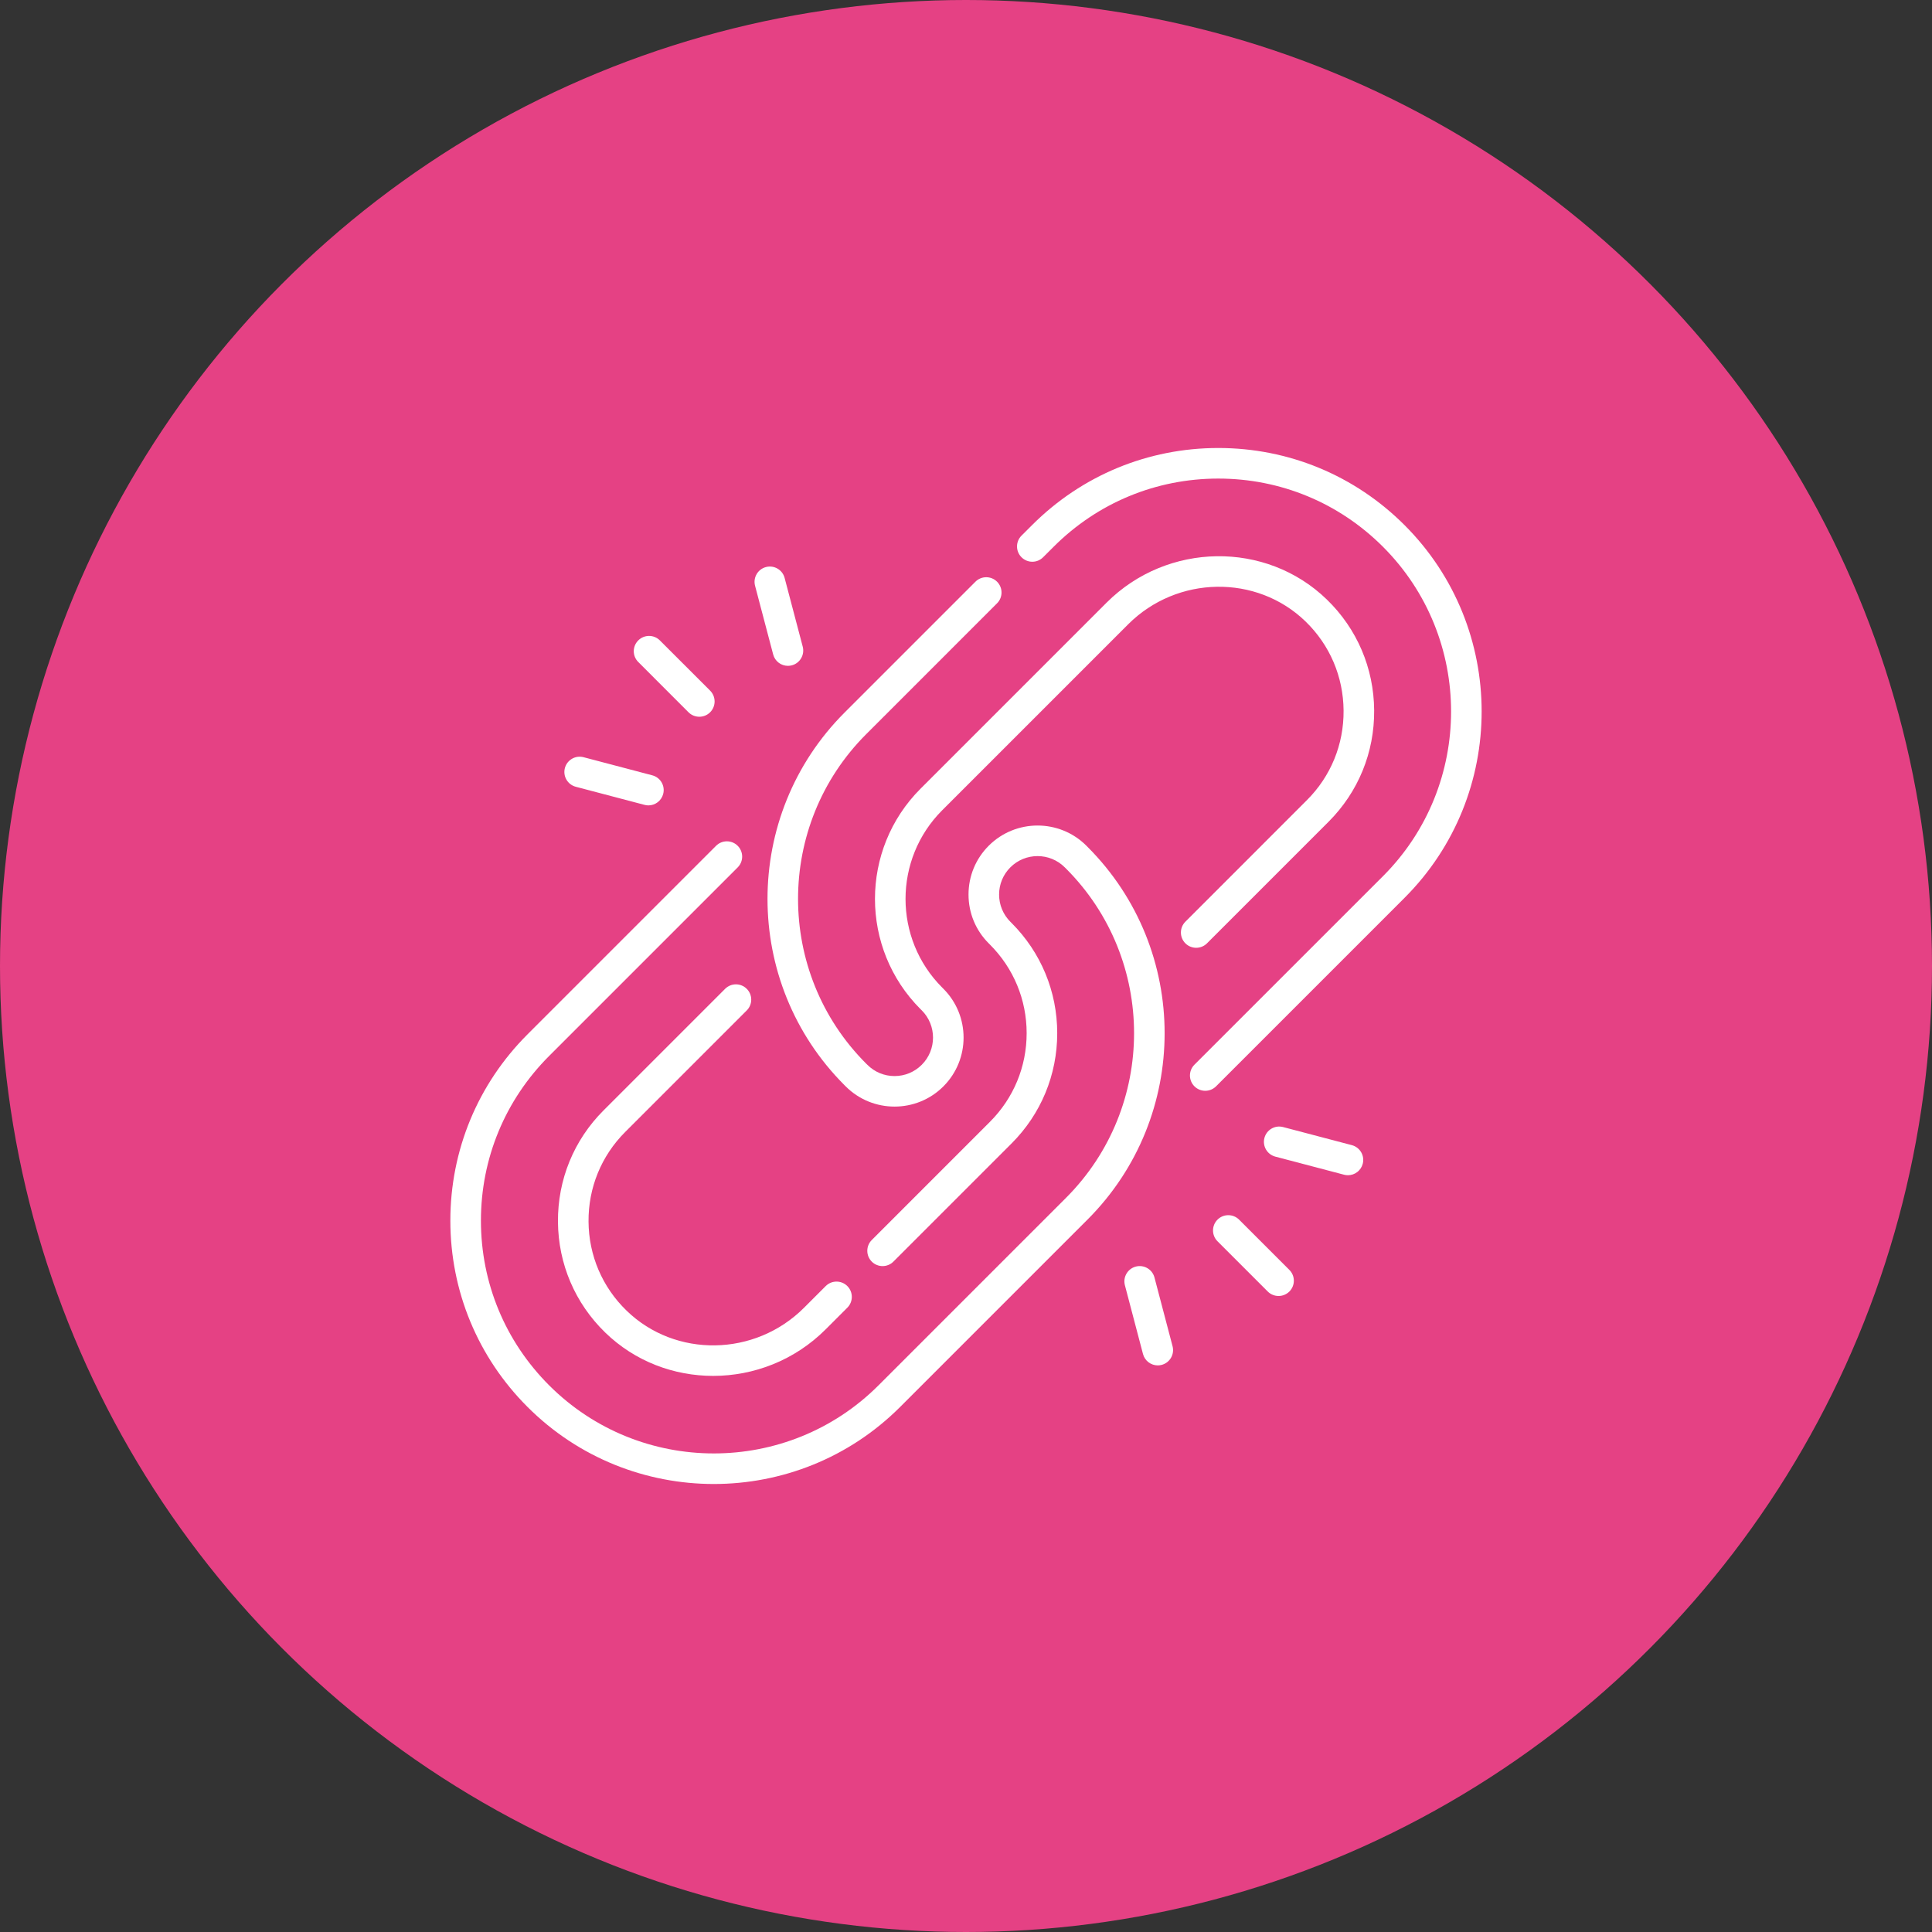 <svg width="69" height="69" viewBox="0 0 69 69" fill="none" xmlns="http://www.w3.org/2000/svg">
<rect x="0" y="0" width="69" height="69" fill="#333333" stroke="none"/>
<circle cx="34.5" cy="34.5" r="34.5" fill="#E54184"/>
<g clip-path="url(#clip0_10_71)">
<path d="M38.842 30.247L38.8 30.204C37.838 29.243 36.274 29.243 35.312 30.204C34.846 30.67 34.59 31.29 34.59 31.948C34.59 32.607 34.846 33.226 35.312 33.692L35.354 33.734C36.2 34.58 36.666 35.704 36.666 36.9C36.666 38.096 36.2 39.221 35.354 40.066L31.135 44.286C30.922 44.499 30.922 44.845 31.135 45.058C31.348 45.271 31.694 45.271 31.907 45.058L36.126 40.839C37.178 39.787 37.758 38.388 37.758 36.9C37.758 35.413 37.178 34.014 36.126 32.962L36.084 32.92C35.825 32.661 35.682 32.315 35.682 31.948C35.682 31.581 35.825 31.236 36.084 30.977C36.62 30.441 37.492 30.441 38.028 30.977L38.07 31.019C41.313 34.262 41.313 39.539 38.07 42.782L31.376 49.476C28.133 52.719 22.855 52.719 19.612 49.476C18.041 47.905 17.176 45.816 17.176 43.594C17.176 41.373 18.041 39.284 19.612 37.713L26.346 30.979C26.559 30.766 26.559 30.42 26.346 30.207C26.133 29.994 25.787 29.994 25.574 30.207L18.84 36.941C17.063 38.718 16.084 41.081 16.084 43.594C16.084 46.108 17.063 48.471 18.84 50.248C20.675 52.083 23.084 53 25.494 53C27.904 53 30.313 52.083 32.148 50.248L38.842 43.554C42.511 39.885 42.511 33.916 38.842 30.247Z" fill="white"/>
<path d="M25.897 35.315L21.556 39.656C20.494 40.718 19.916 42.132 19.927 43.637C19.939 45.142 20.539 46.547 21.617 47.593C22.682 48.626 24.072 49.139 25.47 49.139C26.922 49.139 28.381 48.584 29.486 47.479L30.262 46.703C30.475 46.49 30.475 46.144 30.262 45.931C30.049 45.718 29.703 45.718 29.49 45.931L28.714 46.707C26.965 48.456 24.122 48.502 22.378 46.809C21.511 45.969 21.028 44.839 21.019 43.629C21.01 42.419 21.475 41.282 22.328 40.428L26.669 36.087C26.883 35.874 26.883 35.528 26.669 35.315C26.456 35.102 26.111 35.102 25.897 35.315Z" fill="white"/>
<path d="M50.164 18.756C48.387 16.979 46.024 16 43.51 16C40.997 16 38.634 16.979 36.857 18.756L36.482 19.13C36.269 19.343 36.269 19.689 36.482 19.902C36.696 20.115 37.041 20.116 37.254 19.902L37.629 19.528C39.2 17.957 41.288 17.092 43.51 17.092C45.732 17.092 47.821 17.957 49.392 19.528C52.635 22.771 52.635 28.049 49.392 31.292L42.658 38.025C42.445 38.239 42.445 38.584 42.658 38.797C42.765 38.904 42.905 38.957 43.044 38.957C43.184 38.957 43.324 38.904 43.431 38.797L50.164 32.064C53.833 28.395 53.833 22.425 50.164 18.756Z" fill="white"/>
<path d="M43.107 33.69L47.449 29.348C48.51 28.286 49.089 26.873 49.077 25.367C49.066 23.862 48.466 22.457 47.387 21.411C45.217 19.306 41.687 19.357 39.518 21.526L32.878 28.166C30.706 30.337 30.706 33.871 32.878 36.043L32.92 36.084C33.456 36.62 33.456 37.492 32.92 38.028C32.661 38.288 32.315 38.431 31.948 38.431C31.581 38.431 31.236 38.288 30.977 38.028L30.934 37.986C27.691 34.743 27.691 29.465 30.934 26.222L35.609 21.547C35.822 21.334 35.822 20.989 35.609 20.775C35.396 20.562 35.05 20.562 34.837 20.775L30.162 25.45C26.494 29.119 26.494 35.089 30.162 38.758L30.204 38.8C30.685 39.281 31.317 39.521 31.948 39.521C32.58 39.521 33.211 39.281 33.692 38.8C34.654 37.839 34.654 36.274 33.692 35.312L33.65 35.27C31.904 33.525 31.904 30.684 33.65 28.938L40.29 22.298C42.04 20.549 44.882 20.503 46.627 22.195C47.494 23.036 47.976 24.166 47.985 25.376C47.995 26.586 47.53 27.723 46.676 28.576L42.335 32.918C42.122 33.131 42.122 33.477 42.335 33.69C42.548 33.903 42.894 33.903 43.107 33.69Z" fill="white"/>
<path d="M44.254 43.559C44.041 43.346 43.695 43.346 43.482 43.559C43.269 43.772 43.269 44.118 43.482 44.331L45.277 46.126C45.383 46.232 45.523 46.285 45.663 46.285C45.803 46.285 45.942 46.232 46.049 46.126C46.262 45.912 46.262 45.567 46.049 45.354L44.254 43.559Z" fill="white"/>
<path d="M48.28 40.898L45.825 40.252C45.533 40.175 45.235 40.349 45.158 40.641C45.081 40.932 45.256 41.231 45.547 41.308L48.002 41.954C48.048 41.966 48.095 41.972 48.141 41.972C48.383 41.972 48.604 41.81 48.669 41.565C48.746 41.273 48.571 40.975 48.28 40.898Z" fill="white"/>
<path d="M41.231 45.624C41.154 45.333 40.855 45.158 40.564 45.235C40.272 45.312 40.098 45.611 40.175 45.902L40.821 48.357C40.886 48.602 41.107 48.764 41.349 48.764C41.395 48.764 41.441 48.758 41.488 48.746C41.78 48.669 41.954 48.37 41.877 48.079L41.231 45.624Z" fill="white"/>
<path d="M24.589 25.438C24.696 25.545 24.836 25.598 24.976 25.598C25.115 25.598 25.255 25.545 25.361 25.439C25.575 25.225 25.575 24.88 25.362 24.666L23.567 22.872C23.354 22.658 23.008 22.658 22.795 22.872C22.581 23.085 22.581 23.43 22.795 23.643L24.589 25.438Z" fill="white"/>
<path d="M27.613 23.373C27.677 23.618 27.898 23.78 28.14 23.78C28.186 23.78 28.233 23.774 28.28 23.762C28.571 23.685 28.745 23.387 28.669 23.095L28.022 20.64C27.945 20.349 27.647 20.175 27.355 20.252C27.064 20.328 26.89 20.627 26.966 20.918L27.613 23.373Z" fill="white"/>
<path d="M20.564 28.099L23.018 28.745C23.065 28.758 23.111 28.764 23.157 28.764C23.399 28.764 23.62 28.602 23.685 28.357C23.762 28.065 23.588 27.766 23.296 27.69L20.841 27.043C20.55 26.967 20.251 27.14 20.174 27.432C20.098 27.724 20.272 28.022 20.564 28.099Z" fill="white"/>
</g>
<defs>
<clipPath id="clip0_10_71">
<rect width="37" height="37" fill="white" transform="translate(16 16)"/>
</clipPath>
</defs>
</svg>
